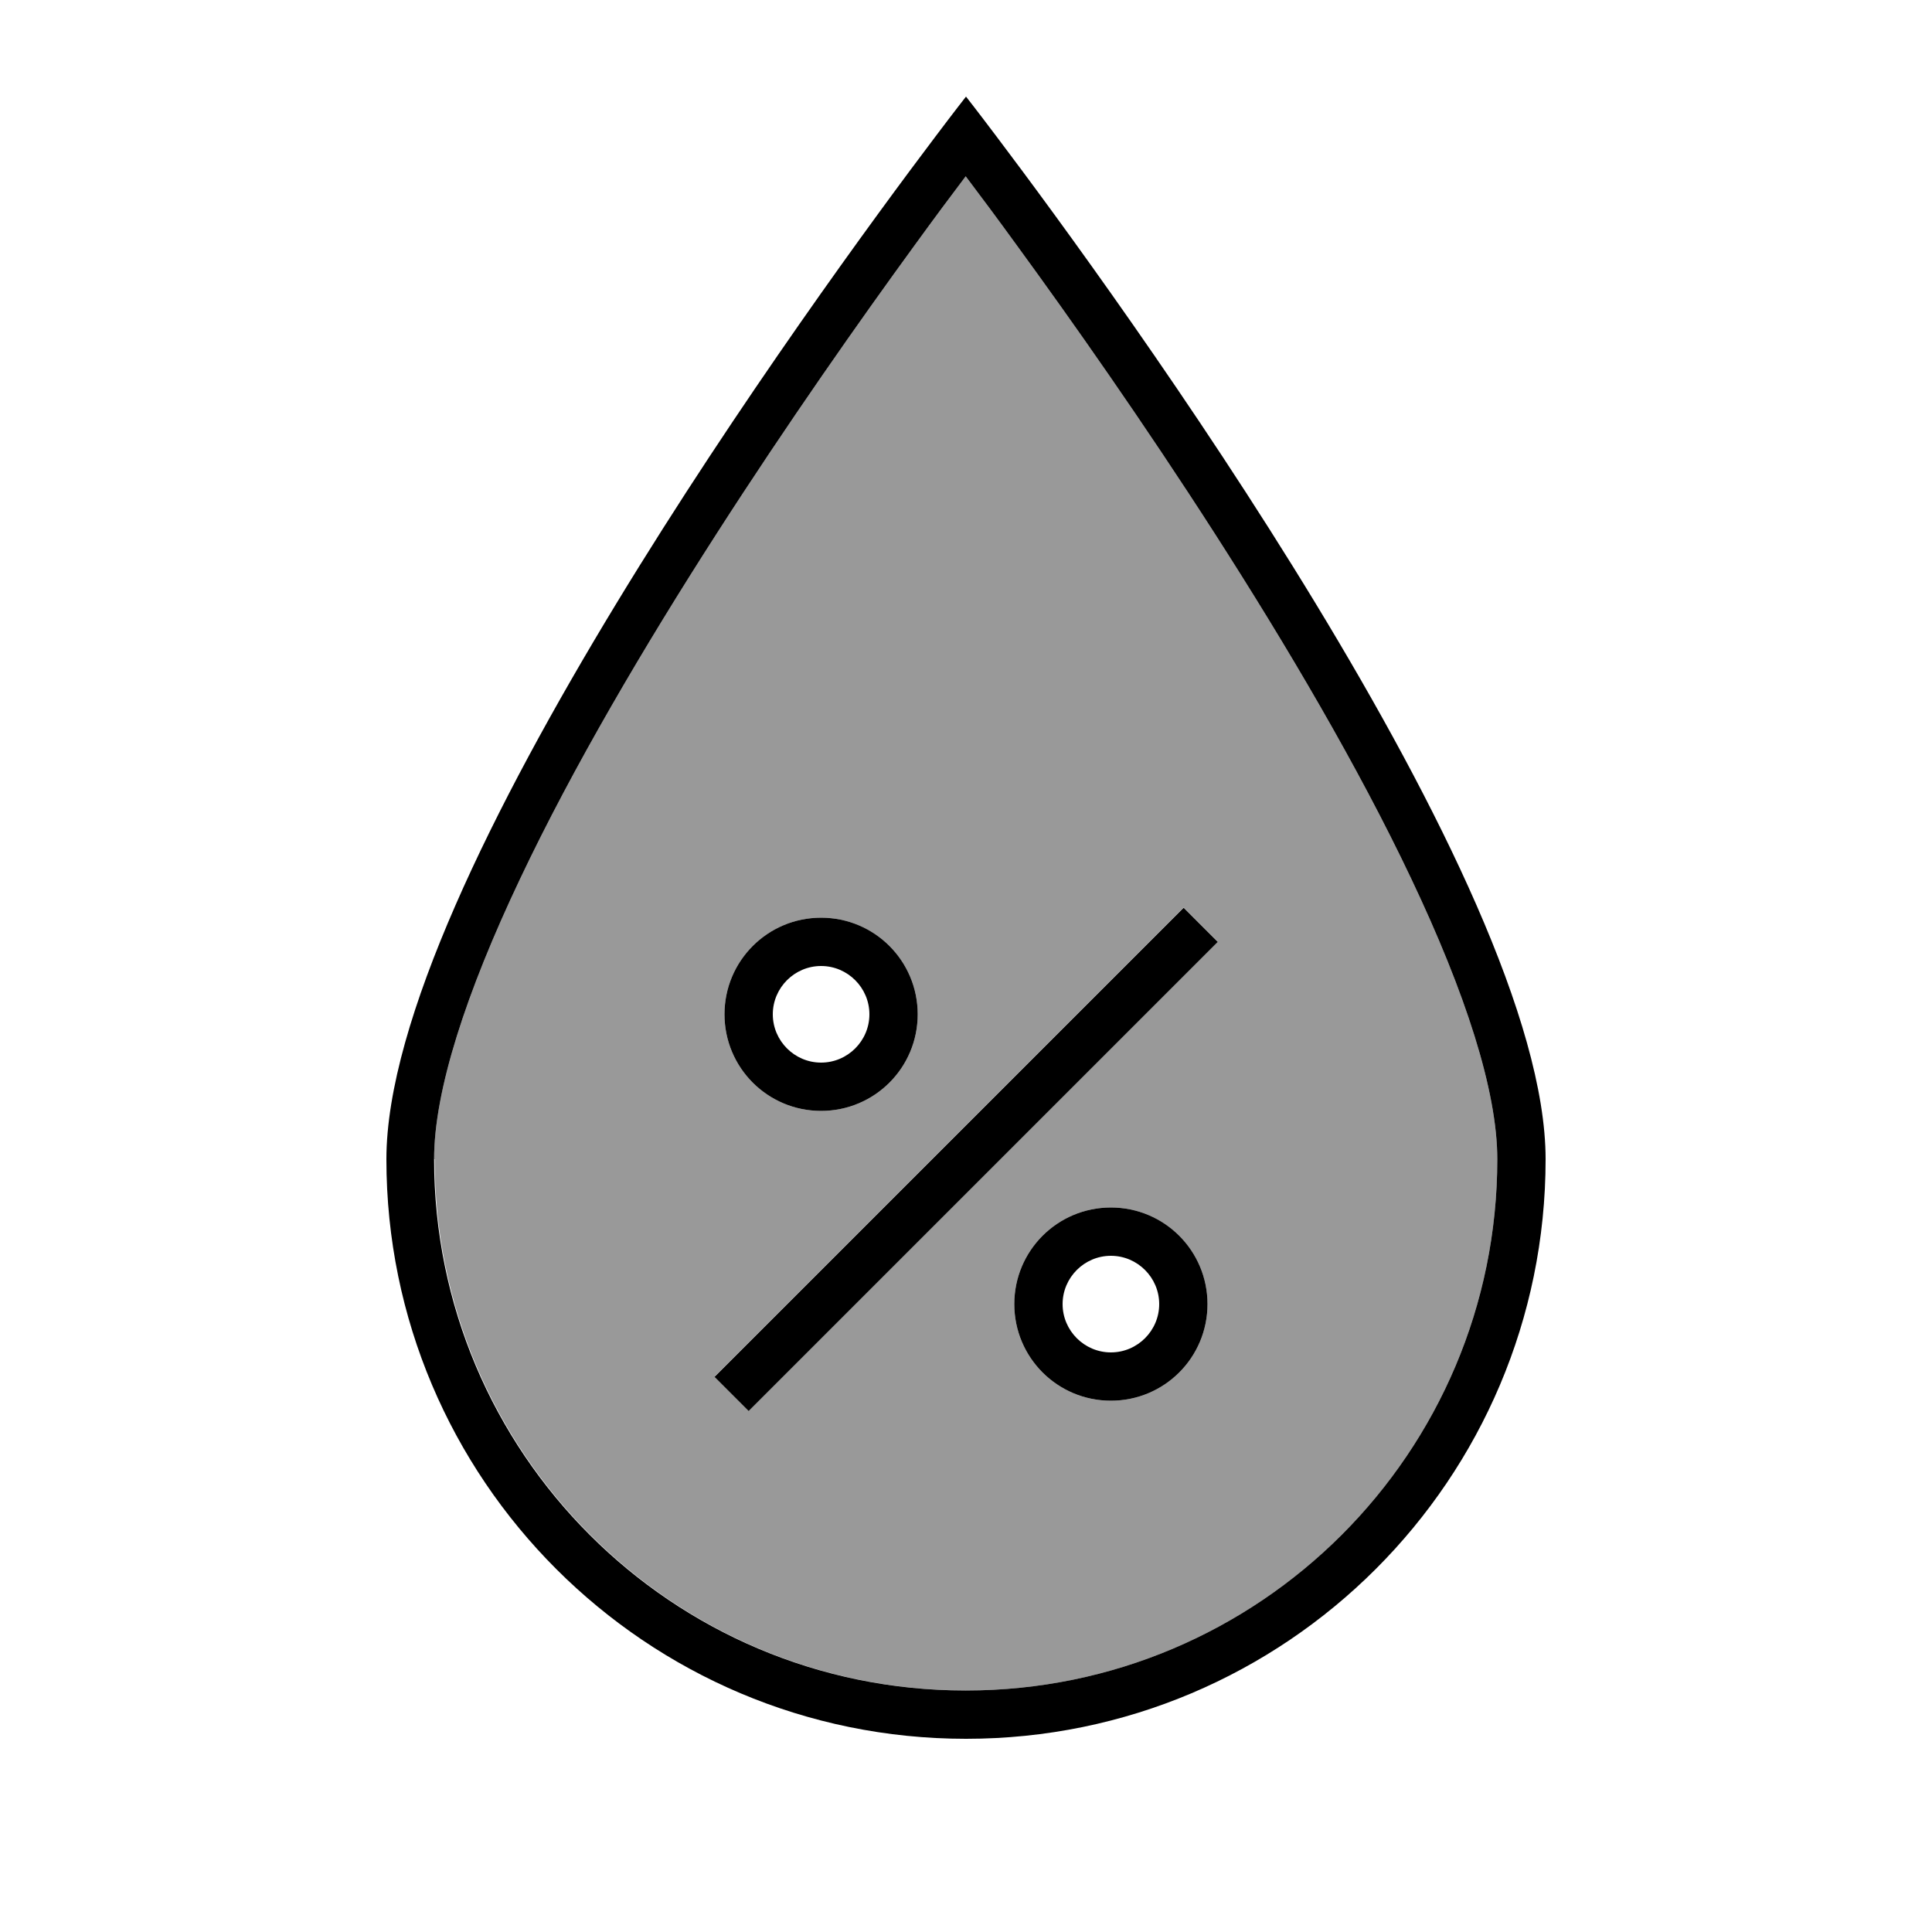<svg xmlns="http://www.w3.org/2000/svg" viewBox="0 0 640 640"><!--! Font Awesome Pro 7.1.0 by @fontawesome - https://fontawesome.com License - https://fontawesome.com/license (Commercial License) Copyright 2025 Fonticons, Inc. --><path opacity=".4" fill="currentColor" d="M144 384C144 481.2 222.8 560 320 560C417.2 560 496 481.2 496 384C496 361.3 485.4 328.8 467.5 291.1C432.4 217 372.7 130.4 337 81.5C330.4 72.4 324.6 64.6 319.9 58.4C315.2 64.6 309.4 72.4 302.8 81.5C267.1 130.5 207.4 217 172.3 291.1C154.4 328.8 143.8 361.3 143.8 384zM236.7 456L242.4 450.3L386.4 306.3L392.1 300.6L403.4 311.9L397.7 317.6L253.7 461.6L248 467.3L236.7 456zM304 336C304 353.7 289.7 368 272 368C254.3 368 240 353.7 240 336C240 318.3 254.3 304 272 304C289.7 304 304 318.3 304 336zM400 432C400 449.7 385.7 464 368 464C350.3 464 336 449.7 336 432C336 414.3 350.3 400 368 400C385.7 400 400 414.3 400 432z"/><path fill="currentColor" d="M320 560C417.2 560 496 481.2 496 384C496 361.3 485.4 328.8 467.5 291.1C432.4 217 372.7 130.4 337 81.5C330.4 72.4 324.6 64.6 319.9 58.4C315.2 64.6 309.4 72.4 302.8 81.5C267.1 130.5 207.4 217 172.3 291.1C154.4 328.8 143.8 361.3 143.8 384C143.8 481.2 222.6 560 319.8 560zM128 384C128 292.7 270.4 97.5 309.9 45.2C316.3 36.7 320 32 320 32C320 32 323.7 36.7 330.1 45.2C369.6 97.5 512 292.7 512 384C512 490 426 576 320 576C214 576 128 490 128 384zM397.7 317.7L253.7 461.7L248 467.4L236.7 456.1L242.4 450.4L386.4 306.4L392.1 300.7L403.4 312L397.7 317.7zM240 336C240 318.3 254.3 304 272 304C289.7 304 304 318.3 304 336C304 353.7 289.7 368 272 368C254.3 368 240 353.7 240 336zM272 352C280.8 352 288 344.8 288 336C288 327.2 280.8 320 272 320C263.2 320 256 327.2 256 336C256 344.8 263.2 352 272 352zM368 400C385.7 400 400 414.3 400 432C400 449.7 385.7 464 368 464C350.3 464 336 449.7 336 432C336 414.3 350.3 400 368 400zM384 432C384 423.2 376.8 416 368 416C359.2 416 352 423.2 352 432C352 440.8 359.2 448 368 448C376.8 448 384 440.8 384 432z"/></svg>